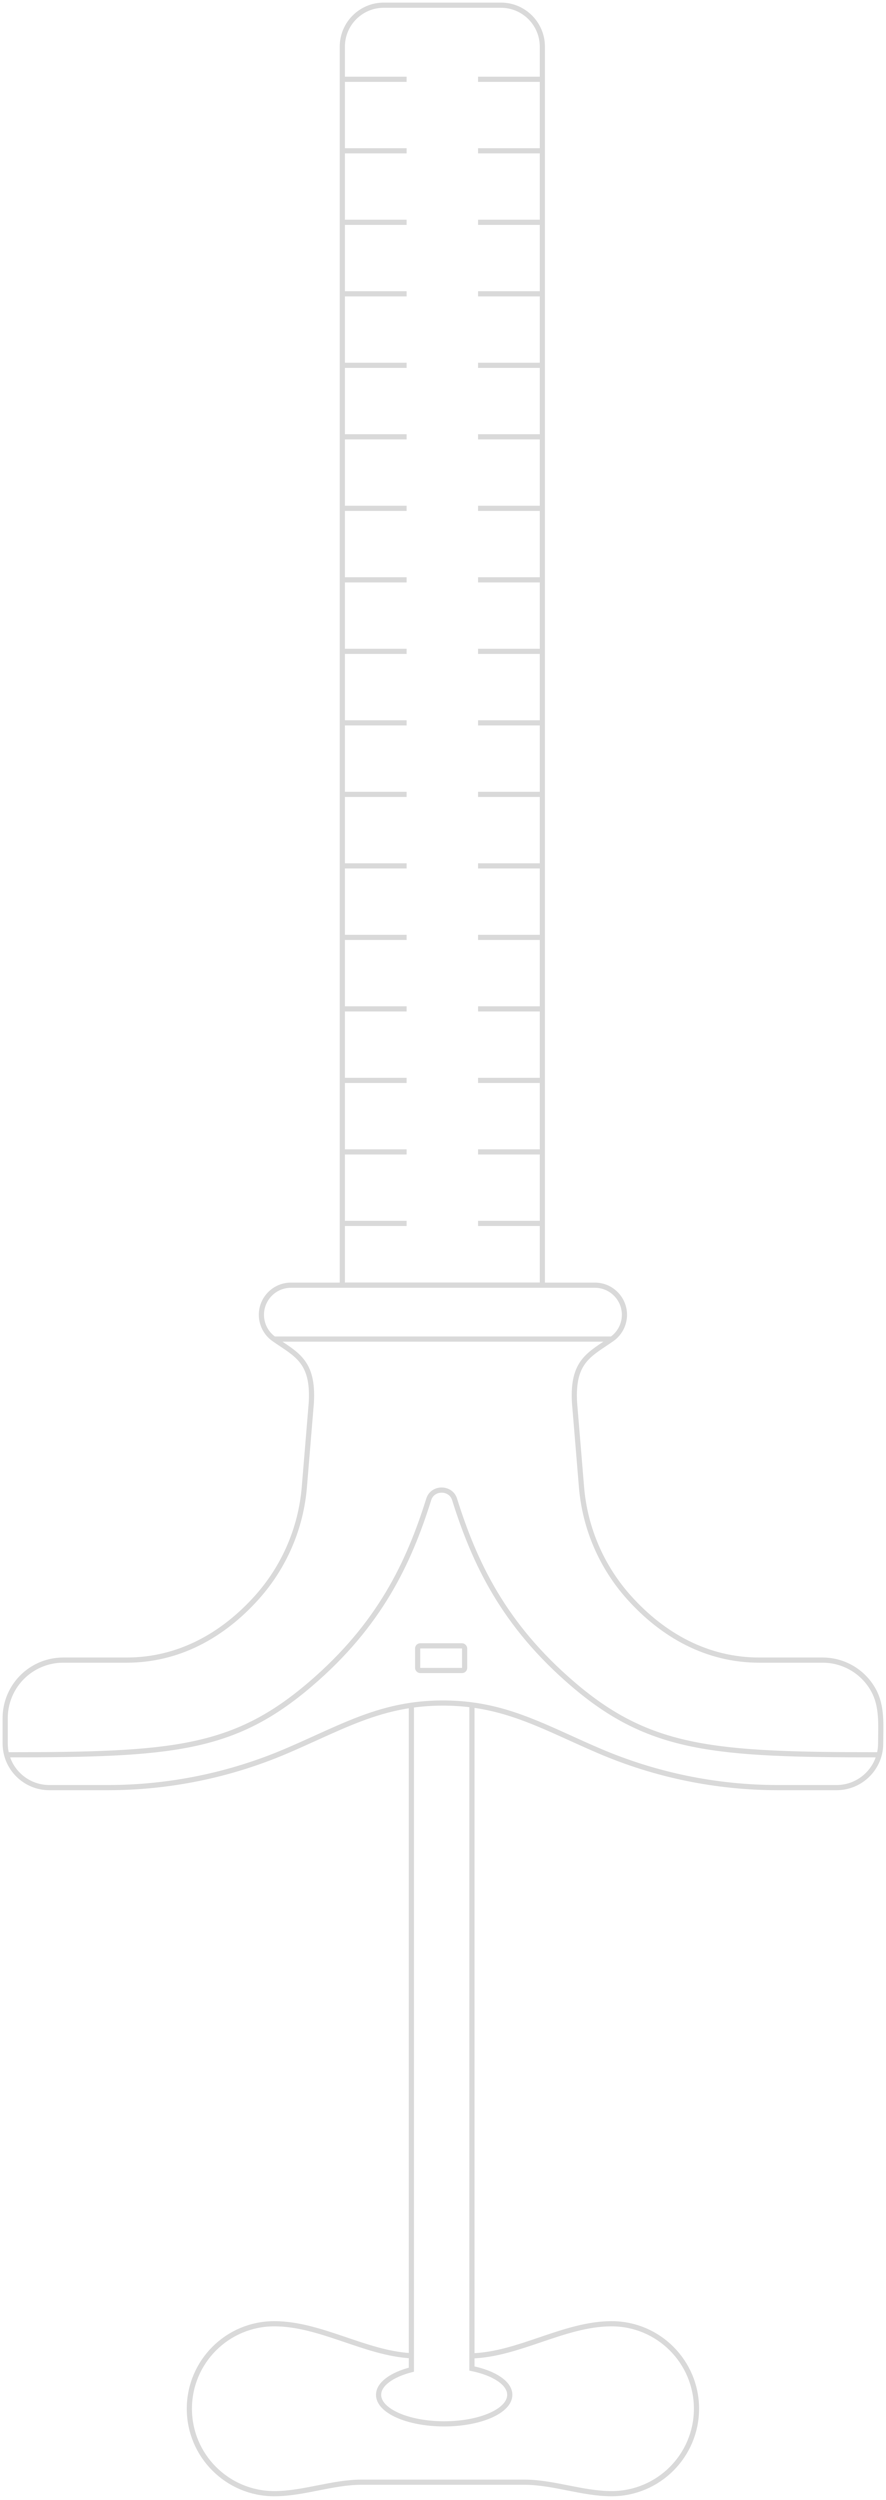 <svg width="171" height="482" viewBox="0 0 171 482" fill="none" xmlns="http://www.w3.org/2000/svg">
<path d="M1 336.144V331.27C1 329.359 1.49 327.48 2.422 325.812C4.4 322.273 8.138 320.08 12.194 320.08H24.429C34.486 320.08 43.007 315.32 49.574 307.998C54.865 302.098 58.083 294.631 58.737 286.734L60.086 270.437C60.553 262.363 57.131 261.149 52.889 258.18M1 336.144C1 337.356 1.253 338.509 1.709 339.552M1 336.144C1 336.902 1.099 337.636 1.284 338.335M52.889 258.18C51.625 257.296 50.773 255.938 50.526 254.416C49.962 250.943 52.645 247.792 56.164 247.792H114.805C118.325 247.792 121.008 250.943 120.444 254.416C120.197 255.938 119.345 257.296 118.081 258.18M52.889 258.18H118.081M169.97 336.144C169.97 332.624 170.332 329.004 168.548 325.812C166.569 322.273 162.831 320.08 158.776 320.08H146.541C136.484 320.08 127.963 315.32 121.395 307.998C116.104 302.098 112.887 294.631 112.233 286.734L110.884 270.437C110.417 262.363 113.839 261.149 118.081 258.18M169.97 336.144C169.97 336.902 169.871 337.636 169.685 338.335M169.97 336.144C169.97 337.395 169.7 338.583 169.216 339.653M85.485 328.356C83.325 328.356 81.311 328.508 79.398 328.784M85.485 328.356C87.463 328.356 89.317 328.483 91.085 328.717M85.485 328.356C83.065 328.356 80.829 328.546 78.712 328.889M1.709 339.552C3.024 342.561 6.027 344.663 9.522 344.663H20.818C32.642 344.663 44.345 342.271 55.221 337.632C57.014 336.866 58.714 336.102 60.357 335.358M1.709 339.552C1.538 339.161 1.396 338.754 1.284 338.335M1.284 338.335C33.179 338.335 45.047 337.431 59.92 324.705C73.291 313.264 78.901 301.345 82.751 289.076C83.495 286.704 86.987 286.704 87.732 289.076C91.581 301.345 97.192 313.264 110.563 324.705C125.436 337.431 137.791 338.335 169.685 338.335M169.685 338.335C169.565 338.79 169.407 339.231 169.216 339.653M79.398 328.784C79.168 328.817 78.939 328.852 78.712 328.889M79.398 328.784V454.202M91.085 328.477V328.717M91.085 328.717C99.975 329.892 106.664 333.756 115.749 337.632C126.625 342.271 138.327 344.663 150.152 344.663H161.448C164.903 344.663 167.878 342.608 169.216 339.653M91.085 328.717V454.222M78.712 328.889C78.528 328.919 78.345 328.95 78.163 328.982C72.052 330.057 66.896 332.394 61.057 335.041M60.357 335.358C60.466 335.308 60.576 335.259 60.685 335.209M60.357 335.358L60.685 335.209M61.057 335.041L60.685 335.209M61.057 335.041C60.933 335.097 60.809 335.153 60.685 335.209M79.398 454.202C70.481 453.743 61.878 448.033 52.933 448.033C43.883 448.033 36.547 455.367 36.547 464.414C36.547 473.462 43.883 480.796 52.933 480.796C58.582 480.796 64.141 478.582 69.789 478.582H101.181C106.829 478.582 112.388 480.796 118.036 480.796C127.086 480.796 134.423 473.462 134.423 464.414C134.423 455.367 127.086 448.033 118.036 448.033C108.929 448.033 100.176 453.953 91.085 454.222M79.398 454.202V456.888C75.614 457.856 73.068 459.665 73.068 461.737C73.068 464.829 78.736 467.335 85.728 467.335C92.721 467.335 98.389 464.829 98.389 461.737C98.389 459.492 95.4 457.555 91.085 456.663V454.222" stroke="#D9D9D9"/>
<rect x="80.606" y="317.33" width="9.068" height="4.753" rx="0.5" stroke="#D9D9D9"/>
<path d="M66.07 9C66.07 4.582 69.652 1 74.07 1H96.675C101.093 1 104.675 4.582 104.675 9V247.791H66.07V9Z" stroke="#D9D9D9"/>
<line x1="104.674" y1="15.288" x2="92.265" y2="15.288" stroke="#D9D9D9"/>
<line x1="78.477" y1="15.288" x2="66.068" y2="15.288" stroke="#D9D9D9"/>
<line x1="104.674" y1="29.074" x2="92.265" y2="29.074" stroke="#D9D9D9"/>
<line x1="78.477" y1="29.074" x2="66.068" y2="29.074" stroke="#D9D9D9"/>
<line x1="104.674" y1="42.862" x2="92.265" y2="42.862" stroke="#D9D9D9"/>
<line x1="78.477" y1="42.862" x2="66.068" y2="42.862" stroke="#D9D9D9"/>
<line x1="104.674" y1="56.649" x2="92.265" y2="56.649" stroke="#D9D9D9"/>
<line x1="78.477" y1="56.649" x2="66.068" y2="56.649" stroke="#D9D9D9"/>
<line x1="104.674" y1="70.436" x2="92.265" y2="70.436" stroke="#D9D9D9"/>
<line x1="78.477" y1="70.436" x2="66.068" y2="70.436" stroke="#D9D9D9"/>
<line x1="104.674" y1="84.224" x2="92.265" y2="84.224" stroke="#D9D9D9"/>
<line x1="78.477" y1="84.224" x2="66.068" y2="84.224" stroke="#D9D9D9"/>
<line x1="104.674" y1="98.01" x2="92.265" y2="98.01" stroke="#D9D9D9"/>
<line x1="78.477" y1="98.01" x2="66.068" y2="98.01" stroke="#D9D9D9"/>
<line x1="104.674" y1="111.798" x2="92.265" y2="111.798" stroke="#D9D9D9"/>
<line x1="78.477" y1="111.798" x2="66.068" y2="111.798" stroke="#D9D9D9"/>
<line x1="104.674" y1="125.585" x2="92.265" y2="125.585" stroke="#D9D9D9"/>
<line x1="78.477" y1="125.585" x2="66.068" y2="125.585" stroke="#D9D9D9"/>
<line x1="104.674" y1="139.372" x2="92.265" y2="139.372" stroke="#D9D9D9"/>
<line x1="78.477" y1="139.372" x2="66.068" y2="139.372" stroke="#D9D9D9"/>
<line x1="104.674" y1="153.16" x2="92.265" y2="153.16" stroke="#D9D9D9"/>
<line x1="78.477" y1="153.16" x2="66.068" y2="153.16" stroke="#D9D9D9"/>
<line x1="104.674" y1="166.947" x2="92.265" y2="166.947" stroke="#D9D9D9"/>
<line x1="78.477" y1="166.947" x2="66.068" y2="166.947" stroke="#D9D9D9"/>
<line x1="104.674" y1="180.734" x2="92.265" y2="180.734" stroke="#D9D9D9"/>
<line x1="78.477" y1="180.734" x2="66.068" y2="180.734" stroke="#D9D9D9"/>
<line x1="104.674" y1="194.521" x2="92.265" y2="194.521" stroke="#D9D9D9"/>
<line x1="78.477" y1="194.521" x2="66.068" y2="194.521" stroke="#D9D9D9"/>
<line x1="104.674" y1="208.309" x2="92.265" y2="208.309" stroke="#D9D9D9"/>
<line x1="78.477" y1="208.309" x2="66.068" y2="208.309" stroke="#D9D9D9"/>
<line x1="104.674" y1="222.096" x2="92.265" y2="222.096" stroke="#D9D9D9"/>
<line x1="78.477" y1="222.096" x2="66.068" y2="222.096" stroke="#D9D9D9"/>
<line x1="104.674" y1="235.883" x2="92.265" y2="235.883" stroke="#D9D9D9"/>
<line x1="78.477" y1="235.883" x2="66.068" y2="235.883" stroke="#D9D9D9"/>
</svg>
